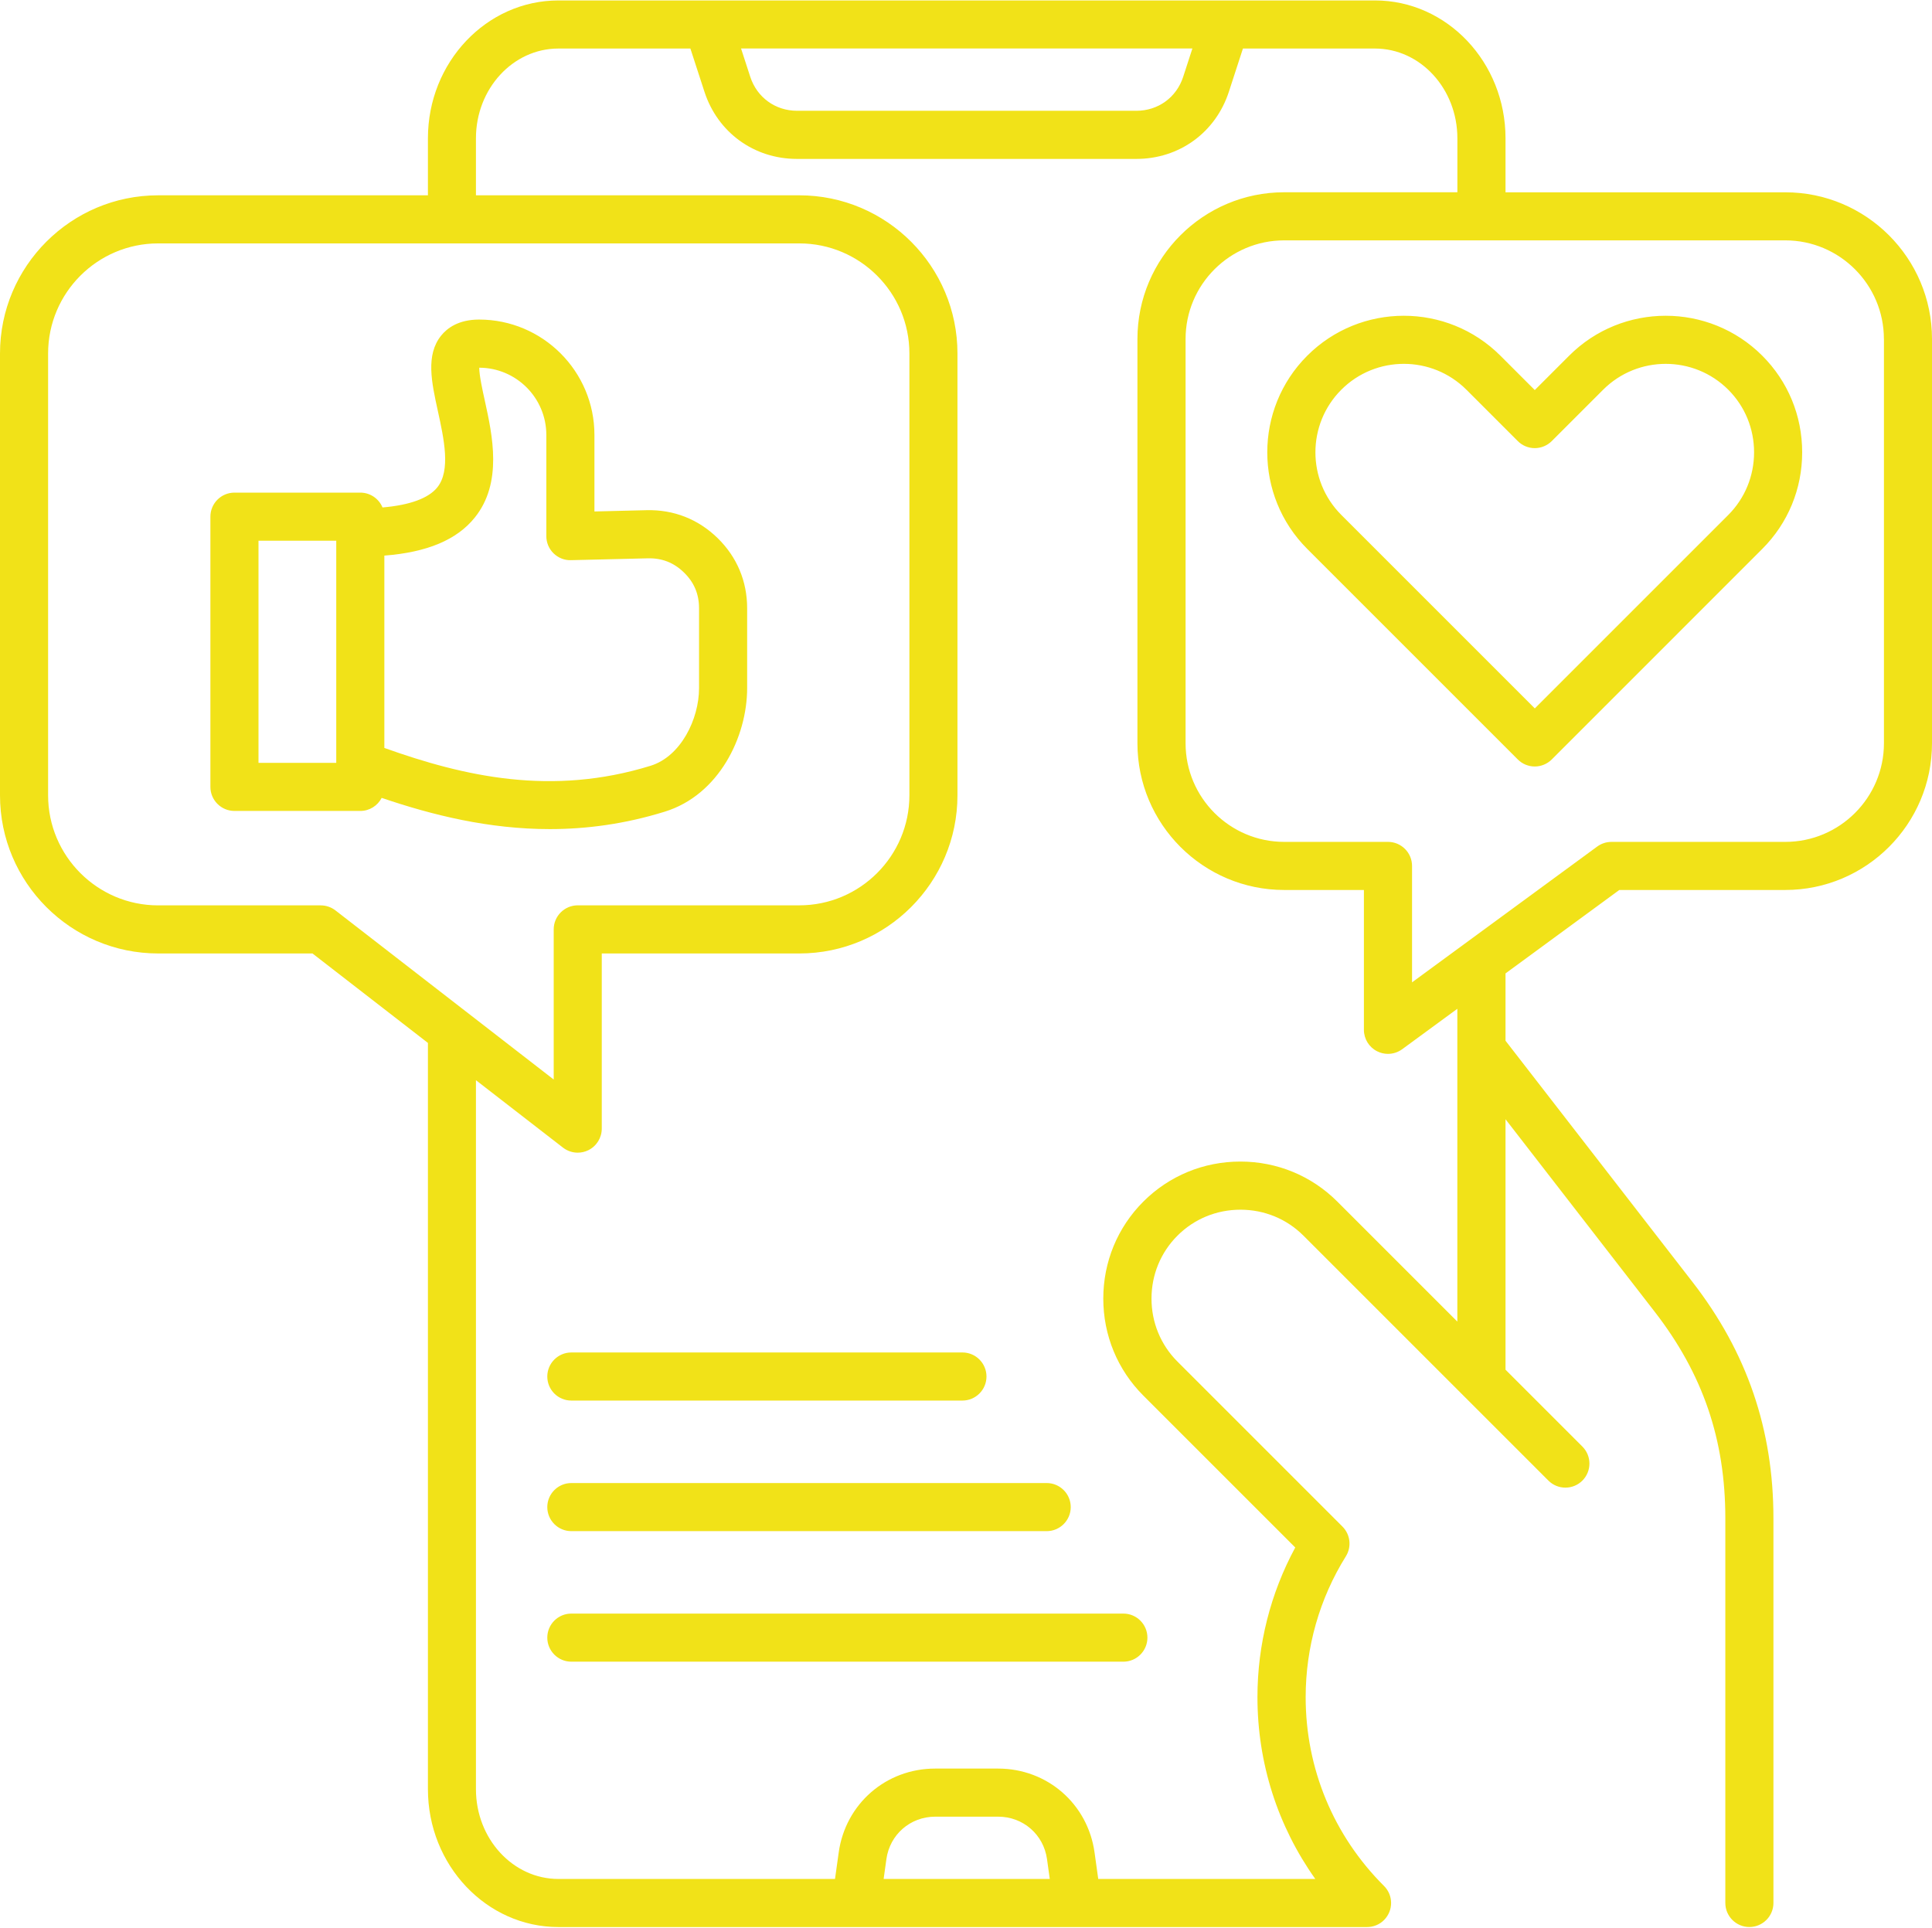<?xml version="1.0" encoding="UTF-8" standalone="no"?><svg xmlns="http://www.w3.org/2000/svg" xmlns:xlink="http://www.w3.org/1999/xlink" fill="#f1e218" height="481" preserveAspectRatio="xMidYMid meet" version="1" viewBox="15.0 15.7 482.0 480.7" width="482" zoomAndPan="magnify"><g id="change1_1"><path d="M151.54,358.99c0-3.31,2.69-6,6-6h97.57c3.31,0,6,2.69,6,6s-2.69,6-6,6h-97.57C154.22,364.99,151.54,362.31,151.54,358.99z M157.54,397.57h118.59c3.31,0,6-2.69,6-6s-2.69-6-6-6H157.54c-3.31,0-6,2.69-6,6S154.22,397.57,157.54,397.57z M151.54,424.14 c0,3.31,2.69,6,6,6h137.72c3.31,0,6-2.69,6-6s-2.69-6-6-6H157.54C154.22,418.14,151.54,420.83,151.54,424.14z M497,100.13v100.86 c0,20.19-16.42,36.61-36.61,36.61h-41.4l-28.39,20.82v16.79l46.69,60.25c13.56,17.5,20.15,36.77,20.15,58.91v95.97 c0,3.31-2.69,6-6,6s-6-2.69-6-6v-95.97c0-19.65-5.6-36.03-17.64-51.56l-37.2-48.01v62.49l19.18,19.18c2.34,2.34,2.34,6.14,0,8.49 c-2.34,2.34-6.14,2.34-8.48,0l-61.12-61.12c-4.18-4.18-9.76-6.47-15.71-6.47c-5.96,0-11.54,2.3-15.71,6.47 c-4.18,4.18-6.48,9.76-6.48,15.71s2.3,11.54,6.47,15.71l41.17,41.17c1.97,1.97,2.33,5.05,0.85,7.42 c-6.56,10.52-10.03,22.67-10.03,35.14c0,17.81,6.94,34.53,19.55,47.11c2.35,2.34,2.35,6.14,0.01,8.49 c-1.17,1.18-2.71,1.76-4.25,1.76H154.32c-17.95,0-32.56-15.43-32.56-34.39v-186.2l-28.8-22.32h-38.5 c-21.76,0-39.46-17.7-39.46-39.46V103.74c0-21.76,17.7-39.46,39.46-39.46h67.3V50.05c0-18.96,14.61-34.39,32.56-34.39h203.72 c17.95,0,32.56,15.43,32.56,34.39v13.48h69.79C480.58,63.52,497,79.95,497,100.13z M199.88,27.65l2.29,7.05 c1.68,5.16,6.26,8.49,11.69,8.49h84.65c5.42,0,10.01-3.33,11.68-8.49l2.29-7.05H199.88z M98.68,242.69l54.46,42.2v-37.46 c0-3.31,2.69-6,6-6h55.28c15.14,0,27.46-12.32,27.46-27.46V103.74c0-15.14-12.32-27.46-27.46-27.46H54.46 C39.32,76.28,27,88.6,27,103.74v110.24c0,15.14,12.32,27.46,27.46,27.46h40.55C96.34,241.44,97.63,241.88,98.68,242.69z M276.9,484.35l-0.69-4.95c-0.85-6.14-5.97-10.59-12.17-10.59h-15.73c-6.2,0-11.32,4.46-12.17,10.59l-0.69,4.95H276.9z M378.6,267.23l-13.78,10.1c-1.05,0.77-2.3,1.16-3.55,1.16c-0.92,0-1.85-0.21-2.71-0.65c-2.02-1.02-3.29-3.09-3.29-5.35V237.6 h-19.89c-20.19,0-36.61-16.42-36.61-36.61V100.13c0-20.19,16.42-36.61,36.61-36.61h43.21V50.05c0-12.35-9.22-22.39-20.56-22.39 h-32.94l-3.5,10.76c-3.31,10.19-12.38,16.78-23.1,16.78h-84.65c-10.72,0-19.79-6.59-23.1-16.78l-3.5-10.76h-32.94 c-11.34,0-20.56,10.05-20.56,22.39v14.23h80.67c21.76,0,39.46,17.7,39.46,39.46v110.24c0,21.76-17.7,39.46-39.46,39.46h-49.28v43.7 c0,2.29-1.3,4.38-3.36,5.39c-0.84,0.41-1.74,0.61-2.64,0.61c-1.31,0-2.6-0.43-3.68-1.26l-21.71-16.82v176.9 c0,12.35,9.22,22.39,20.56,22.39h69.02l0.92-6.6c1.69-12.13,11.8-20.94,24.05-20.94h15.73c12.25,0,22.37,8.81,24.05,20.94l0.92,6.6 h54.15c-9.36-13.17-14.43-28.87-14.43-45.36c0-13.1,3.25-25.91,9.43-37.34l-37.9-37.9c-6.44-6.44-9.99-15.04-9.99-24.2 c0-9.16,3.55-17.76,9.99-24.2c6.44-6.44,15.04-9.99,24.2-9.99c9.16,0,17.76,3.55,24.2,9.99l29.94,29.94V267.23z M485,100.13 c0-13.57-11.04-24.61-24.61-24.61h-125c-13.57,0-24.61,11.04-24.61,24.61v100.86c0,13.57,11.04,24.61,24.61,24.61h25.89 c3.31,0,6,2.69,6,6v29.05l46.2-33.89c1.03-0.75,2.27-1.16,3.55-1.16h43.37c13.57,0,24.61-11.04,24.61-24.61V100.13z M454.66,104.3 c6.42,6.42,9.95,14.97,9.95,24.1s-3.53,17.68-9.95,24.1l-52.52,52.53c-1.12,1.12-2.65,1.76-4.24,1.76s-3.12-0.63-4.24-1.76 l-52.53-52.53c-13.29-13.29-13.29-34.91,0-48.2c13.29-13.29,34.91-13.29,48.2,0l8.57,8.57l8.57-8.57 C419.75,91.01,441.37,91.01,454.66,104.3z M452.61,128.4c0-5.92-2.29-11.46-6.43-15.61c-8.61-8.61-22.62-8.61-31.23,0l-12.81,12.81 c-1.13,1.12-2.65,1.76-4.24,1.76c-1.59,0-3.12-0.63-4.24-1.76l-12.81-12.81c-4.3-4.3-9.96-6.46-15.61-6.46 c-5.65,0-11.31,2.15-15.61,6.46c-8.61,8.61-8.61,22.62,0,31.23l48.28,48.28l48.28-48.28C450.32,139.86,452.61,134.32,452.61,128.4z M152.17,222.41c-15.22,0-29.26-3.47-41.95-7.79c-1,1.94-3.01,3.26-5.33,3.26h-31.4c-3.31,0-6-2.69-6-6v-67.42c0-3.31,2.69-6,6-6 h31.4c2.5,0,4.64,1.53,5.54,3.7c6.79-0.58,11.47-2.28,13.67-5.01c3.39-4.22,1.66-12.09,0.14-19.05c-1.58-7.19-3.07-13.98,0.82-18.82 c1.47-1.83,4.3-4,9.46-4c15.87,0,28.78,12.91,28.78,28.78v19.1l13.03-0.32c6.75-0.16,12.86,2.24,17.69,6.95 c4.83,4.71,7.38,10.77,7.38,17.51v19.94c0,12.16-7.06,26.66-20.55,30.82C170.9,221.15,161.32,222.41,152.17,222.41z M98.89,150.46 h-19.4v55.42h19.4V150.46z M177.31,206.61c7.57-2.34,12.09-11.68,12.09-19.36v-19.94c0-3.54-1.23-6.46-3.76-8.92 c-2.53-2.47-5.49-3.62-9.01-3.54l-19.18,0.46c-1.64,0.06-3.18-0.58-4.34-1.7s-1.81-2.68-1.81-4.29v-25.25 c0-9.24-7.5-16.76-16.74-16.78c0.01,1.93,0.82,5.64,1.4,8.25c1.89,8.63,4.49,20.44-2.51,29.14c-4.46,5.55-11.88,8.67-22.56,9.49 v47.99C130.82,209.29,152.63,214.24,177.31,206.61z"/></g></svg>